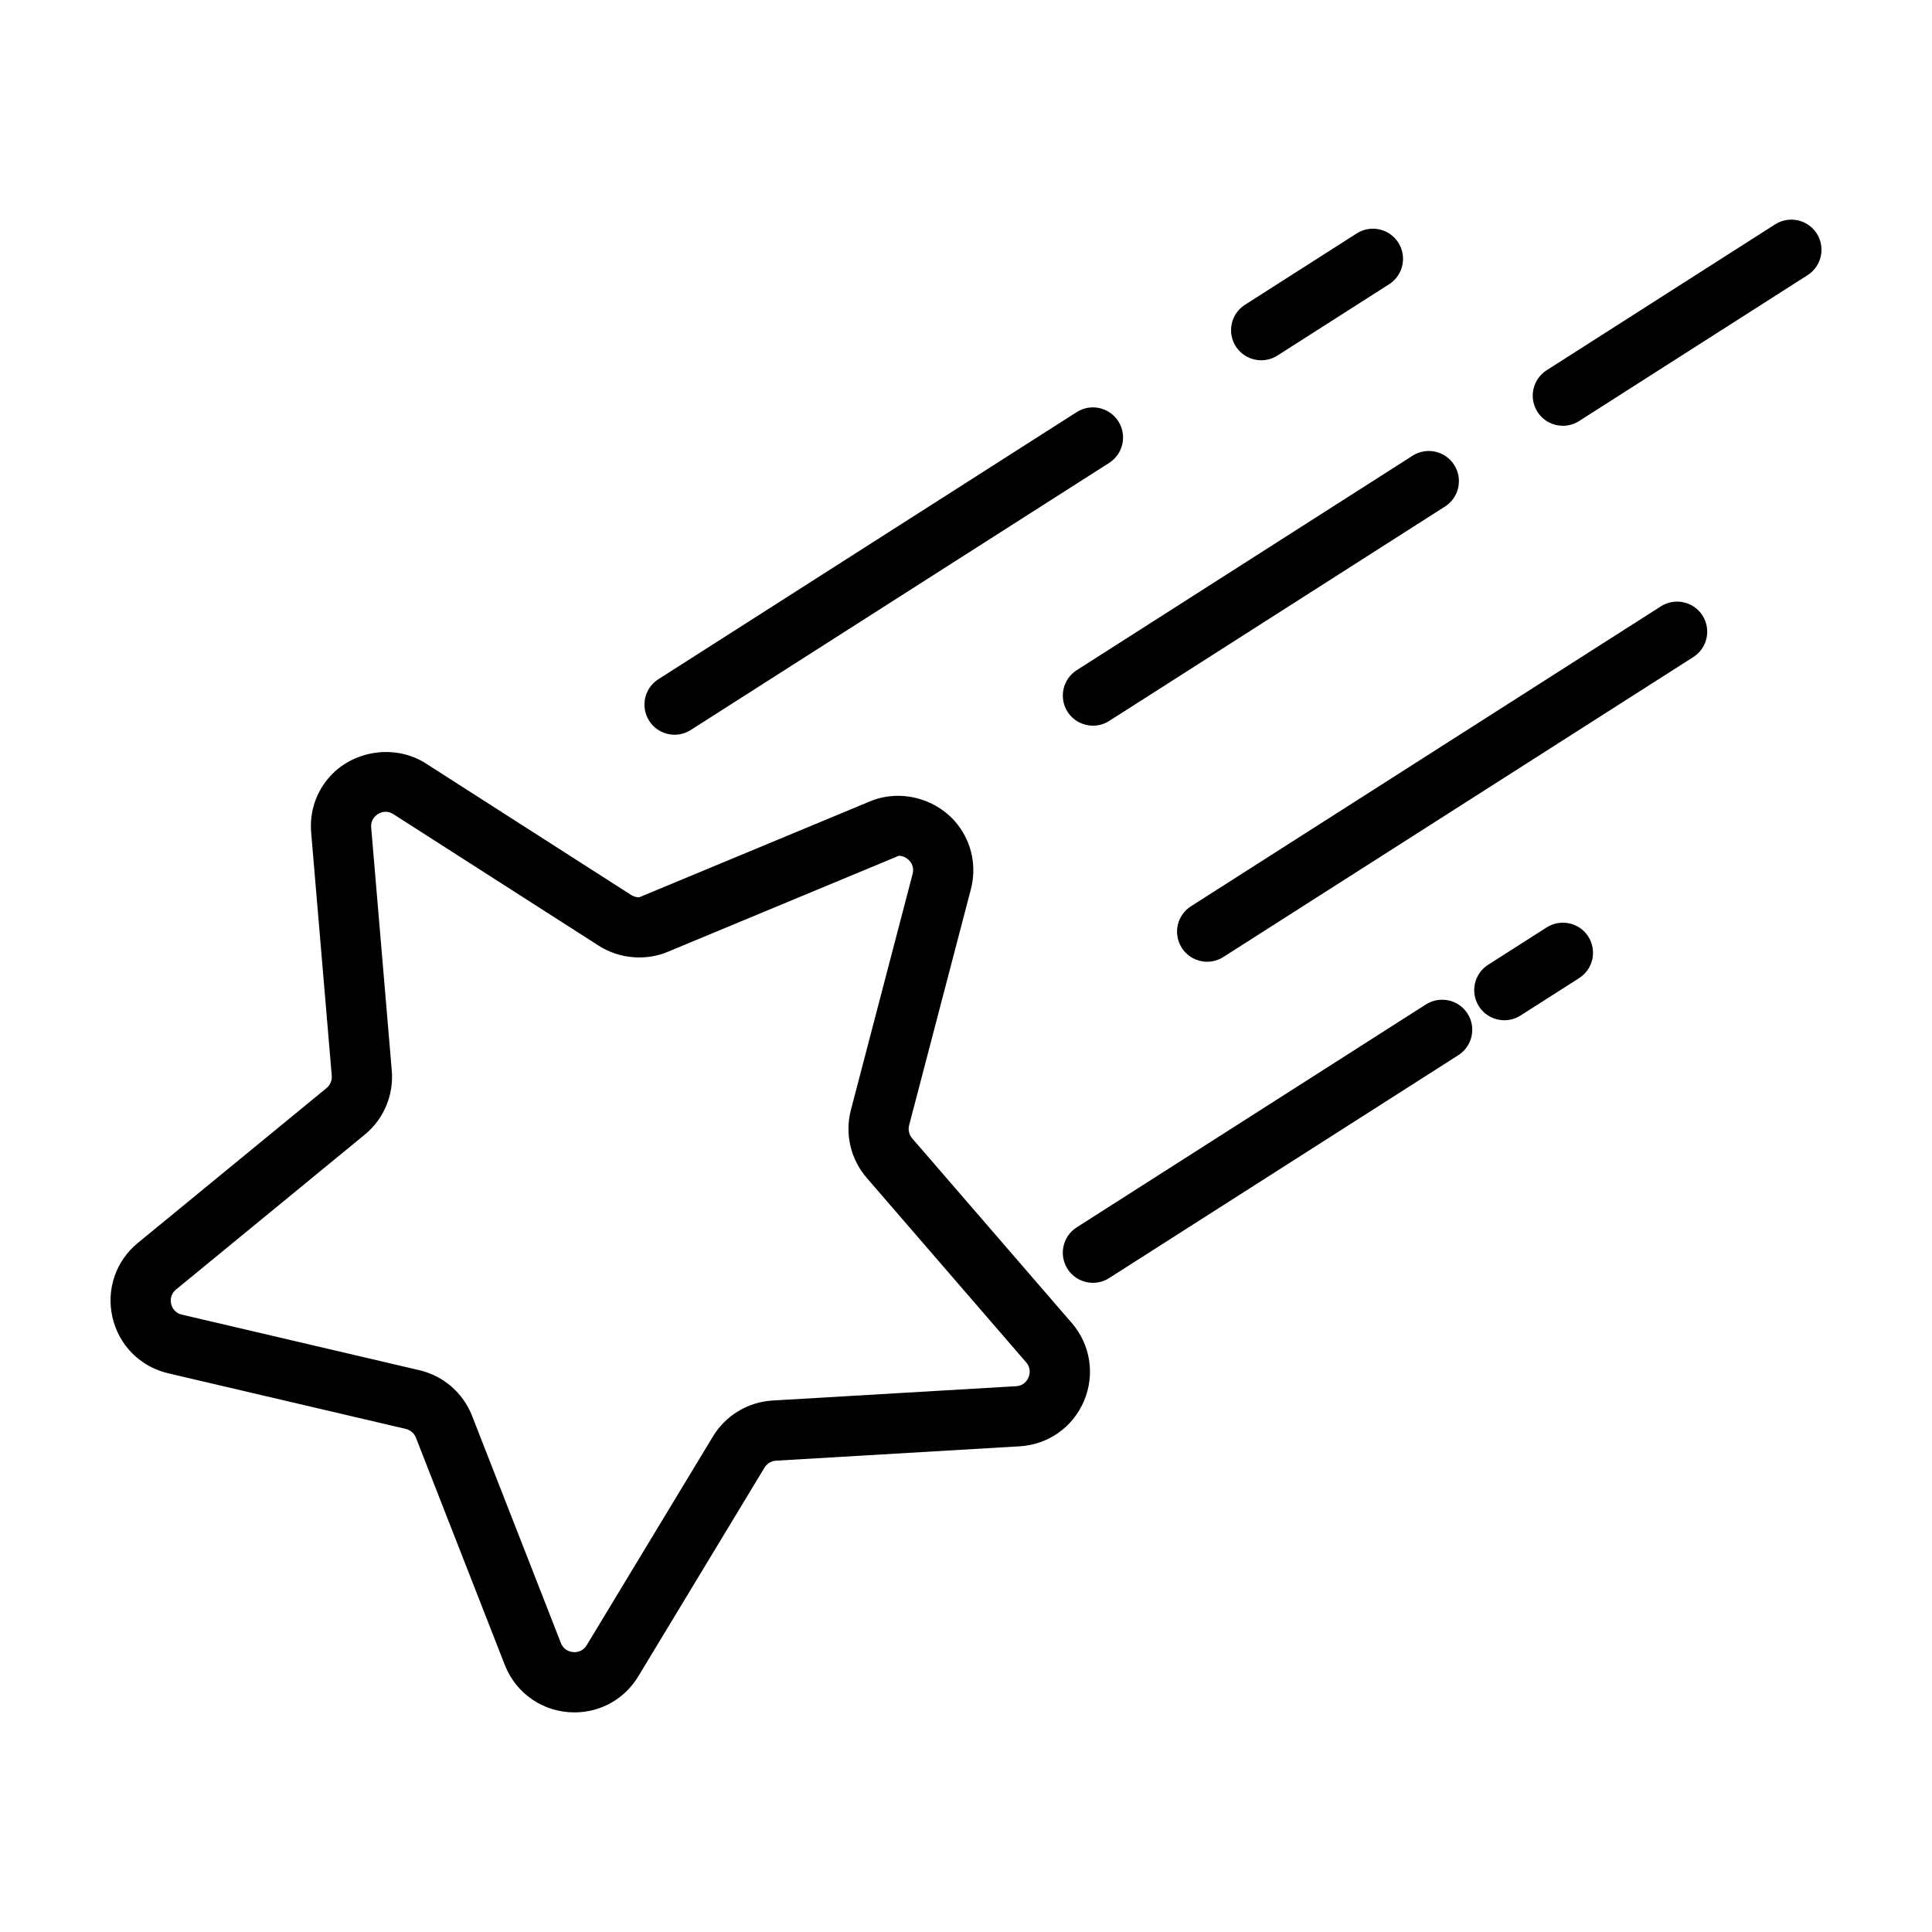 <?xml version="1.0" encoding="UTF-8"?>
<!-- Uploaded to: SVG Repo, www.svgrepo.com, Generator: SVG Repo Mixer Tools -->
<svg fill="#000000" width="800px" height="800px" version="1.1" viewBox="144 144 512 512" xmlns="http://www.w3.org/2000/svg">
 <g>
  <path d="m385.75 445.69c-0.828-0.957-1.137-2.258-0.828-3.465l16.375-62.582c1.543-5.984 0.281-12.195-3.465-17.055-5.41-6.977-15.215-9.629-23.367-6.176l-61.086 25.387c-0.742 0-1.473-0.215-2.074-0.594l-54.445-34.879c-7.977-5.113-18.949-3.586-25.285 3.293-3.762 4.086-5.582 9.426-5.113 15.035l5.457 64.434c0.105 1.223-0.43 2.488-1.387 3.266l-49.977 41.02c-5.879 4.801-8.457 12.379-6.742 19.773 1.715 7.391 7.367 13.059 14.762 14.793l62.953 14.738c1.23 0.281 2.238 1.152 2.695 2.324l23.559 60.234c3.004 7.644 10.242 12.566 18.461 12.566 6.957 0 13.273-3.551 16.906-9.543l33.453-55.324c0.656-1.078 1.797-1.762 3.062-1.84l64.543-3.805c7.578-0.438 14.113-5.055 17.074-12.043 2.949-6.996 1.699-14.902-3.254-20.641zm30.809 63.344c-0.266 0.656-1.145 2.203-3.273 2.324l-64.574 3.797c-6.504 0.395-12.398 3.945-15.77 9.512l-33.449 55.312c-0.984 1.621-2.465 1.855-3.254 1.855-0.625 0-2.715-0.168-3.594-2.414l-23.555-60.234c-2.379-6.07-7.582-10.578-13.93-12.062l-62.957-14.73c-2.09-0.492-2.691-2.16-2.848-2.856-0.16-0.695-0.359-2.453 1.309-3.812l50-41.035c5.027-4.125 7.699-10.461 7.164-16.938l-5.461-64.438c-0.098-1.125 0.23-2.098 0.957-2.883 0.746-0.82 1.824-1.301 2.887-1.301 0.699 0 1.387 0.211 2.039 0.629l54.48 34.902c5.457 3.461 12.465 4.035 18.32 1.543l61.137-25.414c1.137 0 2.277 0.578 3.023 1.547 0.5 0.66 1.027 1.762 0.641 3.266l-16.363 62.582c-1.637 6.293-0.082 12.977 4.172 17.93l42.293 48.934c1.383 1.625 0.887 3.332 0.605 3.984z"/>
  <path d="m478.23 239.48c1.48 0 2.961-0.406 4.301-1.254l29.605-18.902c3.707-2.367 4.801-7.305 2.434-11.023-2.402-3.75-7.344-4.801-11.039-2.43l-29.605 18.902c-3.707 2.367-4.801 7.305-2.43 11.023 1.523 2.375 4.113 3.684 6.734 3.684z"/>
  <path d="m322.77 338.71c1.473 0 2.953-0.402 4.289-1.254l110.88-70.785c3.707-2.367 4.801-7.305 2.43-11.023-2.402-3.742-7.34-4.797-11.035-2.434l-110.86 70.785c-3.719 2.371-4.801 7.305-2.434 11.023 1.52 2.387 4.098 3.688 6.734 3.688z"/>
  <path d="m625.46 205.89c-2.387-3.734-7.324-4.785-11.039-2.43l-60.547 38.664c-3.707 2.367-4.801 7.305-2.434 11.023 1.531 2.387 4.117 3.688 6.734 3.688 1.48 0 2.961-0.406 4.301-1.254l60.555-38.664c3.711-2.379 4.801-7.309 2.43-11.027z"/>
  <path d="m426.91 332.63c1.527 2.383 4.109 3.684 6.731 3.684 1.48 0 2.961-0.402 4.301-1.254l89.004-56.828c3.707-2.367 4.797-7.305 2.43-11.023-2.402-3.75-7.344-4.801-11.039-2.434l-88.996 56.832c-3.707 2.375-4.801 7.305-2.43 11.023z"/>
  <path d="m584.16 304.68-124.53 79.48c-3.727 2.371-4.82 7.305-2.449 11.023 1.531 2.383 4.098 3.688 6.734 3.688 1.48 0 2.961-0.406 4.289-1.258l124.53-79.48c3.723-2.367 4.816-7.305 2.445-11.023-2.383-3.715-7.328-4.785-11.023-2.43z"/>
  <path d="m553.89 389.77-15.512 9.898c-3.723 2.367-4.816 7.301-2.445 11.023 1.527 2.387 4.098 3.684 6.731 3.684 1.48 0 2.961-0.402 4.293-1.254l15.512-9.898c3.723-2.367 4.816-7.301 2.445-11.023-2.371-3.723-7.332-4.777-11.023-2.43z"/>
  <path d="m521.89 410.18-92.539 59.074c-3.723 2.371-4.816 7.305-2.445 11.023 1.527 2.383 4.098 3.684 6.731 3.684 1.48 0 2.961-0.402 4.293-1.254l92.539-59.07c3.723-2.371 4.816-7.305 2.445-11.023-2.387-3.723-7.324-4.769-11.023-2.434z"/>
 </g>
</svg>